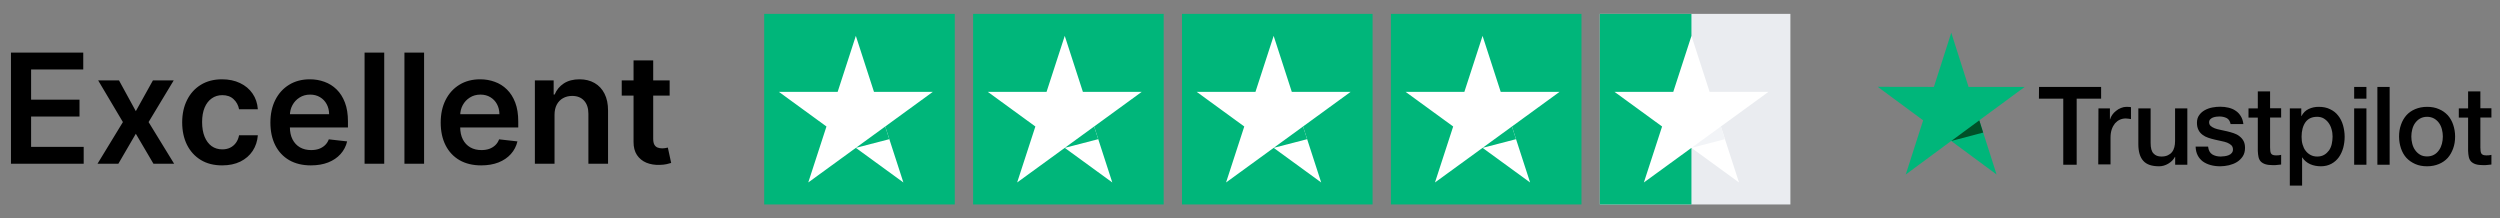 <svg width="229" height="20" viewBox="0 0 229 20" fill="none" xmlns="http://www.w3.org/2000/svg">
<rect x="0" y="0" width="229" height="20" fill="#808080" stroke="none"/>
<path d="M1.004 15V4.818H7.626V6.364H2.849V9.129H7.283V10.675H2.849V13.454H7.666V15H1.004ZM10.9 7.364L12.441 10.182L14.008 7.364H15.912L13.61 11.182L15.951 15H14.057L12.441 12.251L10.841 15H8.931L11.258 11.182L8.991 7.364H10.9ZM20.348 15.149C19.585 15.149 18.931 14.982 18.384 14.647C17.84 14.312 17.421 13.85 17.126 13.26C16.834 12.667 16.688 11.984 16.688 11.212C16.688 10.436 16.837 9.752 17.136 9.158C17.434 8.562 17.855 8.098 18.399 7.766C18.945 7.432 19.592 7.264 20.337 7.264C20.957 7.264 21.506 7.379 21.983 7.607C22.464 7.833 22.846 8.152 23.132 8.567C23.417 8.978 23.579 9.458 23.619 10.008H21.899C21.829 9.641 21.663 9.334 21.401 9.089C21.143 8.84 20.797 8.716 20.362 8.716C19.994 8.716 19.671 8.815 19.393 9.014C19.114 9.21 18.897 9.491 18.742 9.859C18.589 10.227 18.513 10.668 18.513 11.182C18.513 11.702 18.589 12.15 18.742 12.524C18.894 12.895 19.108 13.182 19.383 13.384C19.661 13.583 19.988 13.682 20.362 13.682C20.628 13.682 20.864 13.633 21.073 13.533C21.285 13.431 21.463 13.283 21.605 13.091C21.748 12.899 21.846 12.665 21.899 12.39H23.619C23.576 12.93 23.417 13.409 23.142 13.827C22.866 14.241 22.492 14.566 22.018 14.801C21.544 15.033 20.987 15.149 20.348 15.149ZM28.477 15.149C27.712 15.149 27.05 14.99 26.494 14.672C25.94 14.35 25.514 13.896 25.216 13.31C24.918 12.72 24.768 12.025 24.768 11.227C24.768 10.441 24.918 9.752 25.216 9.158C25.517 8.562 25.938 8.098 26.479 7.766C27.019 7.432 27.654 7.264 28.383 7.264C28.854 7.264 29.298 7.34 29.715 7.493C30.136 7.642 30.507 7.874 30.829 8.189C31.154 8.504 31.409 8.905 31.595 9.392C31.78 9.876 31.873 10.453 31.873 11.122V11.674H25.614V10.461H30.148C30.144 10.116 30.07 9.81 29.924 9.541C29.778 9.269 29.574 9.056 29.312 8.9C29.054 8.744 28.752 8.666 28.408 8.666C28.04 8.666 27.717 8.756 27.438 8.935C27.16 9.11 26.943 9.342 26.787 9.631C26.634 9.916 26.557 10.229 26.553 10.57V11.629C26.553 12.073 26.634 12.454 26.797 12.773C26.959 13.088 27.186 13.329 27.478 13.499C27.77 13.664 28.111 13.747 28.502 13.747C28.764 13.747 29.001 13.711 29.213 13.638C29.425 13.562 29.609 13.45 29.765 13.305C29.921 13.159 30.038 12.978 30.118 12.763L31.798 12.952C31.692 13.396 31.49 13.784 31.192 14.115C30.897 14.443 30.519 14.698 30.058 14.881C29.598 15.06 29.07 15.149 28.477 15.149ZM35.195 4.818V15H33.395V4.818H35.195ZM38.846 4.818V15H37.046V4.818H38.846ZM44.077 15.149C43.311 15.149 42.65 14.99 42.093 14.672C41.54 14.35 41.114 13.896 40.816 13.31C40.517 12.72 40.368 12.025 40.368 11.227C40.368 10.441 40.517 9.752 40.816 9.158C41.117 8.562 41.538 8.098 42.078 7.766C42.618 7.432 43.253 7.264 43.982 7.264C44.453 7.264 44.897 7.34 45.315 7.493C45.736 7.642 46.107 7.874 46.428 8.189C46.753 8.504 47.008 8.905 47.194 9.392C47.38 9.876 47.472 10.453 47.472 11.122V11.674H41.213V10.461H45.747C45.744 10.116 45.669 9.81 45.524 9.541C45.378 9.269 45.174 9.056 44.912 8.9C44.654 8.744 44.352 8.666 44.007 8.666C43.639 8.666 43.316 8.756 43.038 8.935C42.759 9.11 42.542 9.342 42.386 9.631C42.234 9.916 42.156 10.229 42.153 10.57V11.629C42.153 12.073 42.234 12.454 42.397 12.773C42.559 13.088 42.786 13.329 43.078 13.499C43.369 13.664 43.711 13.747 44.102 13.747C44.364 13.747 44.601 13.711 44.813 13.638C45.025 13.562 45.209 13.45 45.364 13.305C45.52 13.159 45.638 12.978 45.718 12.763L47.398 12.952C47.292 13.396 47.09 13.784 46.791 14.115C46.496 14.443 46.118 14.698 45.658 14.881C45.197 15.06 44.67 15.149 44.077 15.149ZM50.795 10.526V15H48.995V7.364H50.715V8.661H50.805C50.98 8.234 51.26 7.894 51.645 7.642C52.033 7.39 52.512 7.264 53.082 7.264C53.609 7.264 54.068 7.377 54.459 7.602C54.853 7.828 55.158 8.154 55.374 8.582C55.592 9.009 55.7 9.528 55.697 10.138V15H53.897V10.416C53.897 9.906 53.764 9.506 53.499 9.218C53.237 8.93 52.874 8.786 52.41 8.786C52.096 8.786 51.816 8.855 51.57 8.994C51.328 9.13 51.138 9.327 50.999 9.586C50.863 9.844 50.795 10.158 50.795 10.526ZM61.34 7.364V8.756H56.95V7.364H61.34ZM58.033 5.534H59.833V12.703C59.833 12.945 59.87 13.131 59.943 13.26C60.019 13.386 60.118 13.472 60.241 13.518C60.363 13.565 60.499 13.588 60.648 13.588C60.761 13.588 60.864 13.58 60.957 13.563C61.053 13.547 61.126 13.532 61.175 13.518L61.479 14.925C61.383 14.959 61.245 14.995 61.066 15.035C60.89 15.075 60.675 15.098 60.42 15.104C59.969 15.118 59.563 15.05 59.202 14.901C58.84 14.748 58.554 14.513 58.342 14.195C58.133 13.876 58.03 13.479 58.033 13.001V5.534Z" fill="black"/>
<rect width="17.457" height="17.457" transform="translate(70 1.271)" fill="#00B67A"/>
<g clip-path="url(#clip0_6672_510)">
<path d="M85.442 8.418H80.058L78.395 3.286L76.728 8.418L71.344 8.413L75.704 11.587L74.036 16.714L78.395 13.544L82.75 16.714L81.087 11.587L85.442 8.418Z" fill="white"/>
<path d="M81.461 12.748L81.087 11.587L78.395 13.544L81.461 12.748Z" fill="#00B67A"/>
</g>
<rect width="17.457" height="17.457" transform="translate(89.136 1.271)" fill="#00B67A"/>
<g clip-path="url(#clip1_6672_510)">
<path d="M104.577 8.418H99.194L97.531 3.286L95.863 8.418L90.48 8.413L94.84 11.587L93.171 16.714L97.531 13.544L101.886 16.714L100.223 11.587L104.577 8.418Z" fill="white"/>
<path d="M100.597 12.748L100.223 11.587L97.531 13.544L100.597 12.748Z" fill="#00B67A"/>
</g>
<rect width="17.457" height="17.457" transform="translate(108.271 1.271)" fill="#00B67A"/>
<g clip-path="url(#clip2_6672_510)">
<path d="M123.713 8.418H118.33L116.667 3.286L114.999 8.418L109.616 8.413L113.975 11.587L112.307 16.714L116.667 13.544L121.021 16.714L119.358 11.587L123.713 8.418Z" fill="white"/>
<path d="M119.733 12.748L119.359 11.587L116.667 13.544L119.733 12.748Z" fill="#00B67A"/>
</g>
<rect width="17.457" height="17.457" transform="translate(127.407 1.271)" fill="#00B67A"/>
<g clip-path="url(#clip3_6672_510)">
<path d="M142.849 8.418H137.466L135.803 3.286L134.135 8.418L128.751 8.413L133.111 11.587L131.443 16.714L135.803 13.544L140.157 16.714L138.494 11.587L142.849 8.418Z" fill="white"/>
<path d="M138.868 12.748L138.494 11.587L135.803 13.544L138.868 12.748Z" fill="#00B67A"/>
</g>
<g clip-path="url(#clip4_6672_510)">
<rect width="17.457" height="17.457" transform="translate(146.543 1.271)" fill="#EAECF0"/>
<rect width="8.393" height="17.457" transform="translate(146.543 1.271)" fill="#00B67A"/>
<g clip-path="url(#clip5_6672_510)">
<path d="M161.985 8.418H156.601L154.938 3.286L153.27 8.418L147.887 8.413L152.247 11.587L150.579 16.714L154.938 13.544L159.293 16.714L157.63 11.587L161.985 8.418Z" fill="white"/>
<path d="M158.004 12.748L157.63 11.587L154.938 13.544L158.004 12.748Z" fill="#F2F4F7"/>
</g>
</g>
<path d="M186.775 7.961H192.462V9.035H190.223V15.09H188.995V9.035H186.766L186.775 7.961ZM192.218 9.929H193.268V10.927H193.286C193.324 10.784 193.39 10.651 193.483 10.518C193.577 10.385 193.689 10.261 193.83 10.157C193.961 10.043 194.111 9.957 194.28 9.891C194.439 9.824 194.608 9.786 194.776 9.786C194.907 9.786 195.001 9.796 195.048 9.796C195.095 9.805 195.151 9.815 195.198 9.815V10.908C195.123 10.889 195.038 10.879 194.954 10.87C194.87 10.86 194.795 10.851 194.711 10.851C194.523 10.851 194.345 10.889 194.177 10.965C194.008 11.041 193.867 11.155 193.736 11.297C193.614 11.449 193.511 11.63 193.436 11.849C193.361 12.067 193.324 12.324 193.324 12.609V15.061H192.2L192.218 9.929ZM200.351 15.09H199.245V14.367H199.226C199.086 14.633 198.88 14.833 198.608 14.995C198.336 15.156 198.055 15.232 197.774 15.232C197.109 15.232 196.622 15.071 196.322 14.728C196.022 14.396 195.872 13.883 195.872 13.208V9.929H196.997V13.094C196.997 13.55 197.081 13.873 197.259 14.054C197.428 14.244 197.671 14.339 197.98 14.339C198.215 14.339 198.411 14.301 198.571 14.225C198.73 14.149 198.861 14.054 198.955 13.93C199.058 13.806 199.123 13.654 199.17 13.483C199.217 13.312 199.236 13.122 199.236 12.923V9.929H200.36V15.09H200.351ZM202.262 13.436C202.3 13.768 202.421 13.997 202.637 14.139C202.852 14.272 203.115 14.339 203.414 14.339C203.517 14.339 203.639 14.329 203.77 14.31C203.902 14.291 204.033 14.263 204.145 14.215C204.267 14.168 204.361 14.101 204.436 14.006C204.511 13.911 204.548 13.797 204.539 13.655C204.529 13.512 204.483 13.388 204.379 13.293C204.276 13.198 204.155 13.132 204.005 13.065C203.855 13.008 203.677 12.961 203.48 12.923C203.283 12.885 203.087 12.837 202.88 12.79C202.674 12.742 202.468 12.685 202.271 12.618C202.075 12.552 201.906 12.466 201.747 12.343C201.597 12.229 201.466 12.086 201.381 11.906C201.288 11.725 201.241 11.516 201.241 11.25C201.241 10.965 201.306 10.737 201.447 10.546C201.578 10.356 201.756 10.204 201.962 10.09C202.168 9.976 202.403 9.891 202.656 9.843C202.909 9.796 203.152 9.777 203.377 9.777C203.639 9.777 203.892 9.805 204.126 9.862C204.361 9.919 204.586 10.005 204.773 10.138C204.97 10.261 205.129 10.432 205.251 10.632C205.382 10.832 205.457 11.079 205.494 11.364H204.323C204.267 11.088 204.145 10.908 203.958 10.813C203.761 10.718 203.546 10.67 203.293 10.67C203.218 10.67 203.115 10.68 203.012 10.689C202.899 10.708 202.805 10.727 202.702 10.765C202.609 10.803 202.524 10.86 202.459 10.927C202.393 10.993 202.356 11.088 202.356 11.202C202.356 11.345 202.403 11.449 202.496 11.535C202.59 11.62 202.712 11.687 202.871 11.754C203.021 11.811 203.199 11.858 203.396 11.896C203.592 11.934 203.799 11.982 204.005 12.029C204.211 12.077 204.408 12.134 204.604 12.2C204.801 12.267 204.979 12.352 205.129 12.476C205.279 12.59 205.41 12.732 205.504 12.904C205.597 13.075 205.644 13.293 205.644 13.54C205.644 13.845 205.579 14.101 205.438 14.32C205.298 14.529 205.12 14.709 204.904 14.842C204.689 14.976 204.436 15.071 204.173 15.137C203.902 15.194 203.639 15.232 203.377 15.232C203.058 15.232 202.759 15.194 202.487 15.118C202.215 15.042 201.972 14.928 201.775 14.786C201.578 14.633 201.419 14.453 201.306 14.225C201.194 14.006 201.128 13.74 201.119 13.426H202.253V13.436H202.262ZM205.963 9.929H206.815V8.37H207.94V9.919H208.952V10.765H207.94V13.521C207.94 13.645 207.949 13.74 207.958 13.835C207.968 13.921 207.996 13.997 208.024 14.054C208.061 14.111 208.118 14.158 208.183 14.187C208.258 14.215 208.352 14.234 208.483 14.234C208.558 14.234 208.642 14.234 208.717 14.225C208.792 14.215 208.877 14.206 208.952 14.187V15.071C208.83 15.09 208.708 15.099 208.586 15.109C208.464 15.128 208.352 15.128 208.221 15.128C207.921 15.128 207.687 15.099 207.509 15.042C207.331 14.985 207.19 14.899 207.087 14.795C206.984 14.681 206.918 14.548 206.881 14.386C206.844 14.225 206.825 14.025 206.815 13.816V10.775H205.963V9.91V9.929ZM209.739 9.929H210.797V10.632H210.816C210.975 10.328 211.191 10.119 211.472 9.986C211.753 9.853 212.053 9.786 212.39 9.786C212.793 9.786 213.14 9.853 213.439 10.005C213.739 10.147 213.983 10.337 214.179 10.594C214.376 10.841 214.526 11.136 214.62 11.468C214.714 11.801 214.77 12.162 214.77 12.533C214.77 12.885 214.723 13.217 214.639 13.54C214.545 13.864 214.414 14.158 214.236 14.405C214.058 14.652 213.833 14.852 213.552 15.004C213.271 15.156 212.952 15.232 212.577 15.232C212.418 15.232 212.249 15.213 212.09 15.185C211.931 15.156 211.772 15.109 211.622 15.042C211.472 14.976 211.331 14.89 211.209 14.786C211.078 14.681 210.975 14.557 210.891 14.424H210.872V17H209.748V9.929H209.739ZM213.664 12.514C213.664 12.286 213.636 12.058 213.57 11.839C213.514 11.62 213.421 11.43 213.299 11.259C213.177 11.088 213.027 10.955 212.858 10.851C212.68 10.746 212.474 10.699 212.249 10.699C211.781 10.699 211.425 10.86 211.181 11.193C210.947 11.525 210.825 11.972 210.825 12.523C210.825 12.79 210.853 13.027 210.919 13.246C210.985 13.464 211.069 13.654 211.2 13.816C211.322 13.978 211.472 14.101 211.65 14.196C211.828 14.291 212.025 14.339 212.259 14.339C212.521 14.339 212.727 14.282 212.905 14.177C213.083 14.073 213.224 13.93 213.346 13.768C213.458 13.597 213.542 13.407 213.589 13.189C213.636 12.961 213.664 12.742 213.664 12.514ZM215.641 7.961H216.765V9.035H215.641V7.961ZM215.641 9.929H216.765V15.09H215.641V9.929ZM217.768 7.961H218.892V15.09H217.768V7.961ZM222.321 15.232C221.918 15.232 221.553 15.166 221.234 15.023C220.916 14.88 220.653 14.7 220.429 14.462C220.213 14.225 220.045 13.93 219.932 13.597C219.82 13.265 219.754 12.894 219.754 12.504C219.754 12.115 219.81 11.754 219.932 11.421C220.045 11.088 220.213 10.803 220.429 10.556C220.644 10.318 220.916 10.128 221.234 9.995C221.553 9.862 221.918 9.786 222.321 9.786C222.724 9.786 223.089 9.853 223.408 9.995C223.727 10.128 223.989 10.318 224.214 10.556C224.429 10.794 224.598 11.088 224.71 11.421C224.823 11.754 224.888 12.115 224.888 12.504C224.888 12.904 224.832 13.265 224.71 13.597C224.588 13.93 224.429 14.215 224.214 14.462C223.998 14.7 223.727 14.89 223.408 15.023C223.089 15.156 222.733 15.232 222.321 15.232ZM222.321 14.329C222.565 14.329 222.79 14.272 222.968 14.168C223.155 14.063 223.296 13.921 223.417 13.749C223.539 13.578 223.623 13.379 223.68 13.17C223.736 12.951 223.764 12.732 223.764 12.504C223.764 12.286 223.736 12.067 223.68 11.849C223.623 11.63 223.539 11.44 223.417 11.269C223.296 11.098 223.146 10.965 222.968 10.86C222.78 10.756 222.565 10.699 222.321 10.699C222.078 10.699 221.853 10.756 221.675 10.86C221.487 10.965 221.347 11.107 221.225 11.269C221.103 11.44 221.019 11.63 220.963 11.849C220.906 12.067 220.878 12.286 220.878 12.504C220.878 12.732 220.906 12.951 220.963 13.17C221.019 13.388 221.103 13.578 221.225 13.749C221.347 13.921 221.497 14.063 221.675 14.168C221.862 14.282 222.078 14.329 222.321 14.329ZM225.226 9.929H226.078V8.37H227.202V9.919H228.214V10.765H227.202V13.521C227.202 13.645 227.212 13.74 227.221 13.835C227.231 13.921 227.259 13.997 227.287 14.054C227.324 14.111 227.38 14.158 227.446 14.187C227.521 14.215 227.615 14.234 227.746 14.234C227.821 14.234 227.905 14.234 227.98 14.225C228.055 14.215 228.139 14.206 228.214 14.187V15.071C228.093 15.09 227.971 15.099 227.849 15.109C227.727 15.128 227.615 15.128 227.484 15.128C227.184 15.128 226.949 15.099 226.771 15.042C226.593 14.985 226.453 14.899 226.35 14.795C226.247 14.681 226.181 14.548 226.144 14.386C226.106 14.225 226.088 14.025 226.078 13.816V10.775H225.226V9.91V9.929Z" fill="black"/>
<path d="M185.463 7.961H180.32L178.736 3L177.144 7.961L172 7.952L176.16 11.022L174.567 15.983L178.727 12.913L182.887 15.983L181.303 11.022L185.463 7.961Z" fill="#00B67A"/>
<path d="M181.659 12.143L181.303 11.022L178.736 12.913L181.659 12.143Z" fill="#005128"/>
<defs>
<clipPath id="clip0_6672_510">
<rect width="14.1" height="13.429" fill="white" transform="translate(71.343 3.286)"/>
</clipPath>
<clipPath id="clip1_6672_510">
<rect width="14.1" height="13.429" fill="white" transform="translate(90.478 3.286)"/>
</clipPath>
<clipPath id="clip2_6672_510">
<rect width="14.1" height="13.429" fill="white" transform="translate(109.614 3.286)"/>
</clipPath>
<clipPath id="clip3_6672_510">
<rect width="14.1" height="13.429" fill="white" transform="translate(128.75 3.286)"/>
</clipPath>
<clipPath id="clip4_6672_510">
<rect width="17.457" height="17.457" fill="white" transform="translate(146.543 1.271)"/>
</clipPath>
<clipPath id="clip5_6672_510">
<rect width="14.1" height="13.429" fill="white" transform="translate(147.886 3.286)"/>
</clipPath>
</defs>
</svg>
